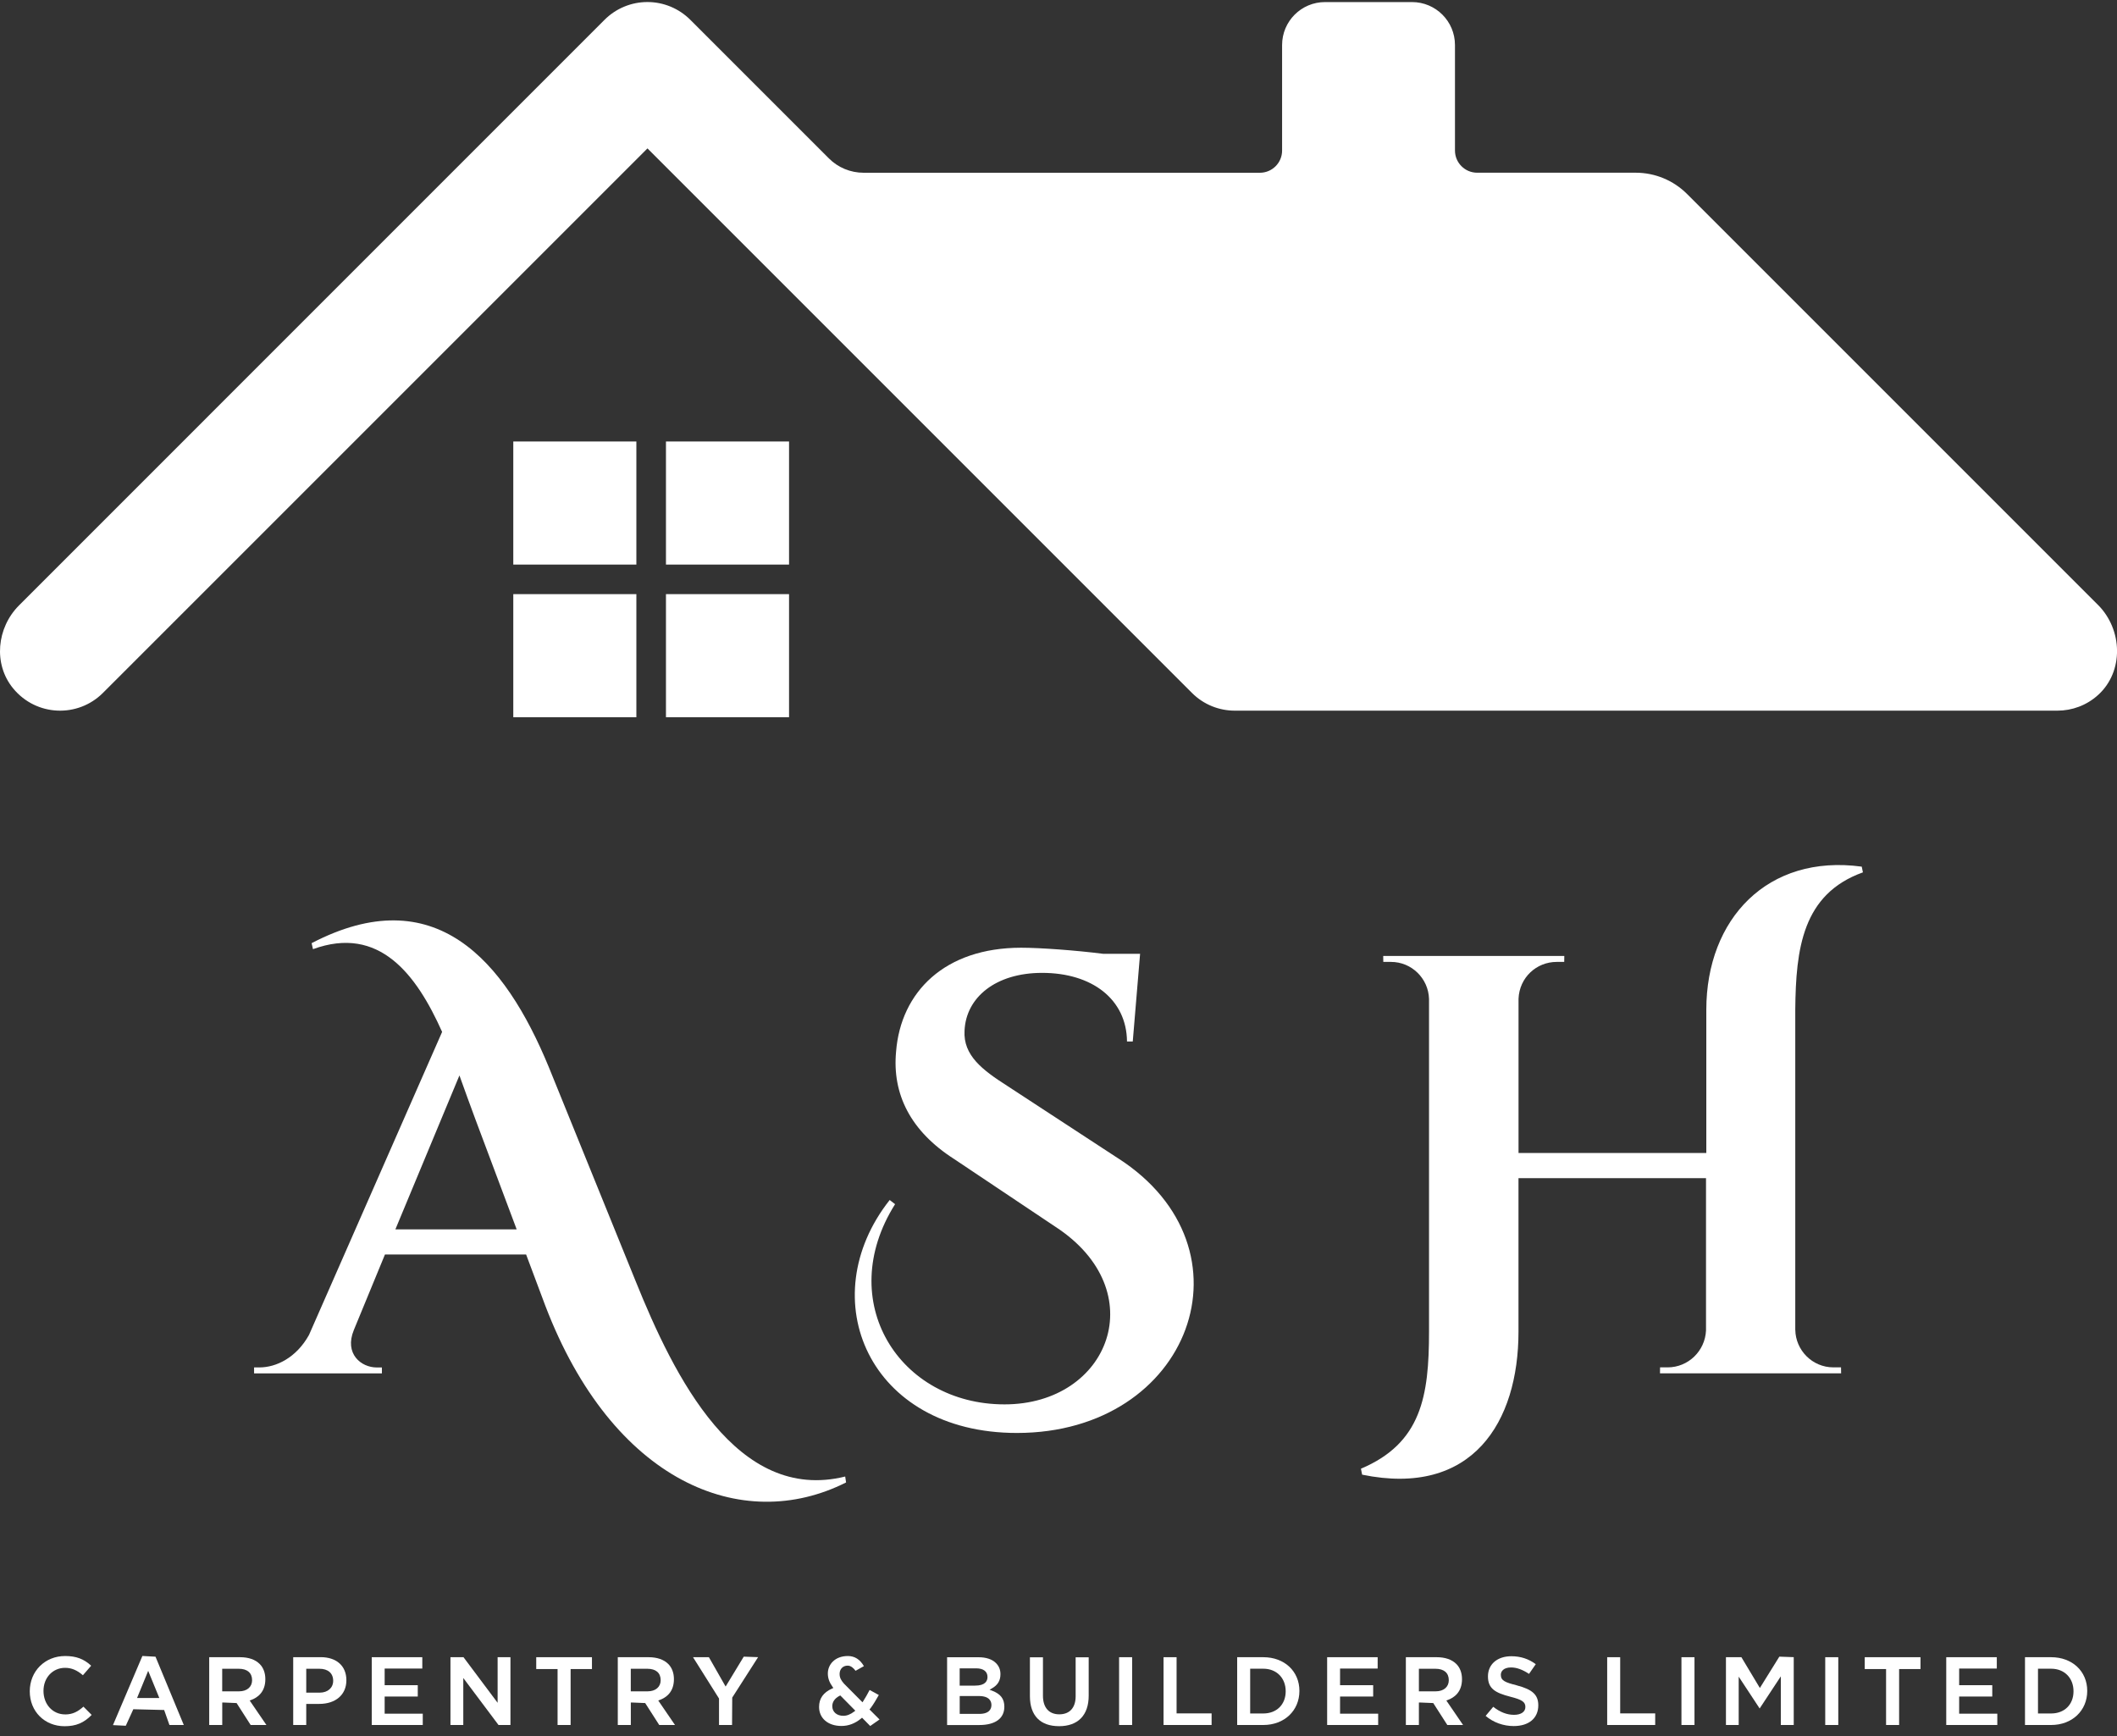 <svg xmlns="http://www.w3.org/2000/svg" id="Layer_1" viewBox="0 0 500 410"><rect x="0" y="0" width="500" height="410" fill="#333333" stroke="none"/><defs><style>      .cls-1 {        fill: #fff;      }    </style></defs><g><path class="cls-1" d="M199.82,350.12c-24.59,12.39-55.17-.14-71.06-41.83l-4.5-12.01h-33.34l-7.35,17.84c-2.31,5.63,1.75,8.84,5.39,8.84h1.24v1.4h-30.19v-1.41h1.27c3.94,0,8.7-2.27,11.7-7.67l31.44-71.57c-6.09-13.63-14.87-25.24-30.5-19.54l-.32-1.42c29.04-15.11,45.55,3.86,56.04,29.33l20.46,50.43c9.15,22.7,23.92,52.55,49.52,46.21l.21,1.41ZM122.03,290.35l-9.79-26.11c-1.18-3.1-2.4-6.61-3.73-10.25l-15.13,36.36h28.65Z"></path><path class="cls-1" d="M264.05,273.54c33.22,21.32,17.21,64.89-23.87,64.89-35.02,0-48.44-31.73-30.05-55.02l1.27.99c-14.45,22.95.98,47.28,25.85,47.28s35.16-26.87,12.03-41.94l-23.92-16c-10.32-6.6-14.66-15.35-13.72-25.37,1.11-14.11,11.5-24.54,29.54-24.54,4.48,0,12.86.61,19.4,1.44h8.69l-1.73,20.7h-1.36c-.1-9.94-8.22-16.2-20.05-16.2-10.99,0-17.98,5.81-18.32,13.65-.34,5.82,4.2,9.27,10,12.98l26.24,17.15Z"></path><path class="cls-1" d="M424.02,314.09c.07,4.74,3.95,8.85,9.02,8.85h1.78l.02,1.41h-42.78l.02-1.41h1.78c4.88,0,8.85-3.87,9.07-8.71v-35.98h-44.29v36.24c0,21.4-10.89,39.14-36.93,33.79l-.28-1.41c14.31-6.05,16.08-17.18,16.08-32.39v-78.55c-.14-4.86-4.12-8.76-9-8.75h-1.8l-.02-1.41h42.77l-.02,1.41h-1.78c-4.79,0-8.8,3.7-9.01,8.69v36.44h44.35v-33.86c.03-21.4,14.44-36.79,36.71-33.77l.28,1.35c-14.31,5.13-15.84,18.08-15.98,32.41v75.62Z"></path></g><g><path class="cls-1" d="M495.49,142.85l-97.04-97.04c-3.22-3.22-7.58-5.02-12.12-5.02h-37.45c-2.89,0-5.24-2.35-5.24-5.24V10.63c0-5.6-4.54-10.14-10.14-10.14h-20.55c-5.6,0-10.14,4.54-10.14,10.14v24.93c0,2.89-2.35,5.24-5.24,5.24h-93.61c-3.08,0-6.03-1.22-8.2-3.4L163.04,4.68c-2.69-2.69-6.33-4.2-10.13-4.2s-7.44,1.51-10.13,4.2L4.51,142.96c-5.29,5.29-6.15,13.88-1.39,19.64,5.46,6.62,15.28,6.97,21.2,1.04L152.92,35.05l128.6,128.6c2.8,2.8,6.46,4.19,10.12,4.19h194.28c3.44,0,6.89-1.23,9.61-3.7,6.13-5.55,5.82-15.44-.03-21.29Z"></path><rect class="cls-1" x="121.23" y="104.27" width="29.07" height="29.07"></rect><rect class="cls-1" x="121.23" y="140.32" width="29.07" height="29.07"></rect><rect class="cls-1" x="157.29" y="140.32" width="29.07" height="29.07"></rect><rect class="cls-1" x="157.29" y="104.27" width="29.07" height="29.07"></rect></g><g><path class="cls-1" d="M15.37,404.9c-2.91,0-5.1-2.36-5.1-5.55s2.24-5.45,5.1-5.45c1.5,0,2.81.54,4.21,1.75l1.95-2.25c-1.71-1.6-3.56-2.29-6.14-2.29-4.77,0-8.36,3.57-8.36,8.34s3.53,8.24,8.22,8.24c2.68,0,4.56-.78,6.4-2.67l-1.94-1.95c-1.29,1.14-2.5,1.84-4.34,1.84Z"></path><path class="cls-1" d="M33.63,391.1l-6.95,16.33,3.03.15,1.78-3.9,7.28.18,1.25,3.54h3.39l-6.68-16.13-3.1-.17ZM32.37,401.03l2.63-6.42,2.63,6.42h-5.26Z"></path><path class="cls-1" d="M59.3,401.5c1.54-.57,3.37-1.87,3.37-4.92,0-1.47-.46-2.71-1.34-3.59-1.04-1.05-2.64-1.6-4.63-1.6h-7.29v16.01h3.08v-5.31h.29l3.1.13,3.32,5.18h3.72l-3.95-5.78.35-.13ZM56.46,399.45h-3.98v-5.33h3.91c2.01,0,3.15.97,3.15,2.7,0,1.6-1.21,2.63-3.08,2.63Z"></path><path class="cls-1" d="M75.74,391.39h-6.49v16.01h3.08v-4.98h3.06c3.9,0,6.42-2.17,6.42-5.59s-2.38-5.45-6.06-5.45ZM75.51,399.76h-3.18v-5.64h3.11c2.03,0,3.25,1.05,3.25,2.84,0,1.67-1.28,2.8-3.18,2.8Z"></path><polygon class="cls-1" points="90.85 400.68 98.67 400.68 98.67 398 90.85 398 90.85 394.07 99.74 394.07 99.74 391.39 87.8 391.39 87.8 407.4 99.85 407.4 99.85 404.73 90.85 404.73 90.85 400.68"></polygon><polygon class="cls-1" points="117.53 402.16 109.47 391.39 106.39 391.39 106.39 407.4 109.42 407.4 109.42 396.3 117.74 407.4 120.56 407.4 120.56 391.39 117.53 391.39 117.53 402.16"></polygon><polygon class="cls-1" points="126.65 394.19 131.69 394.19 131.69 407.4 134.77 407.4 134.77 394.19 139.81 394.19 139.81 391.39 126.65 391.39 126.65 394.19"></polygon><path class="cls-1" d="M155.8,401.5c1.54-.57,3.37-1.87,3.37-4.92,0-1.47-.46-2.71-1.34-3.59-1.05-1.05-2.65-1.6-4.63-1.6h-7.29v16.01h3.08v-5.31h.29l3.1.13,3.32,5.18h3.72l-3.95-5.78.35-.13ZM152.96,399.45h-3.98v-5.33h3.91c2.01,0,3.15.97,3.15,2.7,0,1.6-1.21,2.63-3.08,2.63Z"></path><polygon class="cls-1" points="171.38 398.32 167.43 391.39 163.68 391.39 169.82 401.15 169.82 407.4 172.9 407.4 172.94 400.93 179.05 391.38 175.66 391.26 171.38 398.32"></polygon><path class="cls-1" d="M234.29,399.29l-.57-.22.53-.3c1.39-.78,2.04-1.84,2.04-3.37,0-1.05-.35-1.91-1.06-2.62-.9-.91-2.33-1.38-4.13-1.38h-7.41v16.01h7.6c3.76,0,5.92-1.55,5.92-4.31,0-1.89-.87-3.03-2.92-3.81ZM226.67,394.02h3.88c1.7,0,2.68.73,2.68,2.04,0,.93-.51,2.04-2.92,2.04h-3.65v-4.08ZM231.29,404.78h-4.62v-4.22h4.5c2.6,0,2.99,1.31,2.99,2.13,0,.78-.37,2.09-2.87,2.09Z"></path><path class="cls-1" d="M254.05,400.61c0,2.71-1.41,4.27-3.86,4.27s-3.86-1.6-3.86-4.38v-9.09h-3.08v9.19c0,4.57,2.45,7.08,6.89,7.08s6.99-2.56,6.99-7.2v-9.07h-3.08v9.21Z"></path><rect class="cls-1" x="264.31" y="391.39" width="3.08" height="16.01"></rect><polygon class="cls-1" points="277.89 391.39 274.81 391.39 274.81 407.4 286.16 407.4 286.16 404.66 277.89 404.66 277.89 391.39"></polygon><path class="cls-1" d="M298.38,391.39h-6.18v16.01h6.18c4.94,0,8.52-3.37,8.52-8.05s-3.58-7.96-8.52-7.96ZM298.38,404.68h-3.11v-10.57h3.11c3.11,0,5.28,2.17,5.28,5.33s-2.17,5.24-5.28,5.24Z"></path><polygon class="cls-1" points="316.5 400.68 324.32 400.68 324.32 398 316.5 398 316.5 394.07 325.38 394.07 325.38 391.39 313.45 391.39 313.45 407.4 325.5 407.4 325.5 404.73 316.5 404.73 316.5 400.68"></polygon><path class="cls-1" d="M341.93,401.5c1.54-.57,3.37-1.87,3.37-4.92,0-1.47-.46-2.71-1.34-3.59-1.05-1.05-2.65-1.6-4.63-1.6h-7.29v16.01h3.08v-5.31h.29l3.1.13,3.32,5.18h3.72l-3.95-5.78.35-.13ZM339.1,399.45h-3.98v-5.33h3.91c2.01,0,3.15.97,3.15,2.7,0,1.6-1.21,2.63-3.08,2.63Z"></path><path class="cls-1" d="M358.26,398.04c-2.75-.7-3.79-1.1-3.79-2.5,0-.8.63-1.73,2.42-1.73,1.31,0,2.7.5,4.24,1.52l1.59-2.29c-1.65-1.25-3.59-1.88-5.77-1.88-3.3,0-5.52,1.89-5.52,4.76s1.7,3.88,5.28,4.8c2.79.71,3.56,1.23,3.56,2.43,0,1.14-1.03,1.85-2.68,1.85s-3.28-.61-4.91-1.9l-1.8,2.15c1.83,1.55,4.18,2.4,6.64,2.4,3.58,0,5.8-1.86,5.8-4.9,0-2.47-1.37-3.74-5.05-4.7Z"></path><polygon class="cls-1" points="382.66 391.39 379.59 391.39 379.59 407.4 390.93 407.4 390.93 404.66 382.66 404.66 382.66 391.39"></polygon><rect class="cls-1" x="397.13" y="391.39" width="3.08" height="16.01"></rect><polygon class="cls-1" points="415.65 398.66 411.29 391.39 407.64 391.39 407.64 407.4 410.65 407.4 410.65 395.98 415.6 403.5 420.6 395.91 420.6 407.4 423.65 407.4 423.65 391.38 420.25 391.26 415.65 398.66"></polygon><rect class="cls-1" x="431.09" y="391.39" width="3.08" height="16.01"></rect><polygon class="cls-1" points="440.42 394.19 445.46 394.19 445.46 407.4 448.54 407.4 448.54 394.19 453.59 394.19 453.59 391.39 440.42 391.39 440.42 394.19"></polygon><polygon class="cls-1" points="462.72 400.68 470.54 400.68 470.54 398 462.72 398 462.72 394.07 471.61 394.07 471.61 391.39 459.67 391.39 459.67 407.4 471.73 407.4 471.73 404.73 462.72 404.73 462.72 400.68"></polygon><path class="cls-1" d="M484.45,391.39h-6.18v16.01h6.18c4.94,0,8.52-3.37,8.52-8.05s-3.58-7.96-8.52-7.96ZM484.45,404.68h-3.11v-10.57h3.11c3.11,0,5.28,2.17,5.28,5.33s-2.17,5.24-5.28,5.24Z"></path><path class="cls-1" d="M205.54,403.54c.77-1.04,1.45-2.2,2.02-3.22l-2.17-1.19c-.48.93-.99,1.82-1.49,2.61l-.19.3-4.36-4.39c-.64-.73-1.05-1.36-1.05-2.3,0-1.16.78-1.97,1.9-1.97.79,0,1.43.62,1.87,1.22l1.97-1.1c-.92-1.59-2.19-2.39-3.78-2.39-3.11,0-4.74,2.05-4.74,4.12,0,1.1.34,2.07,1.11,3.15l.2.28-.32.14c-2.06.93-3.06,2.34-3.06,4.33,0,2.69,2.12,4.5,5.28,4.5,1.69,0,3.22-.58,4.67-1.78l.2-.17,1.93,1.96,2.2-1.54-2.37-2.37.15-.2ZM201.75,404.22c-.86.67-1.72,1.01-2.57,1.01-1.54,0-2.61-.91-2.61-2.28,0-1,.6-1.86,1.7-2.43l.19-.1,3.55,3.6-.25.2Z"></path></g></svg>